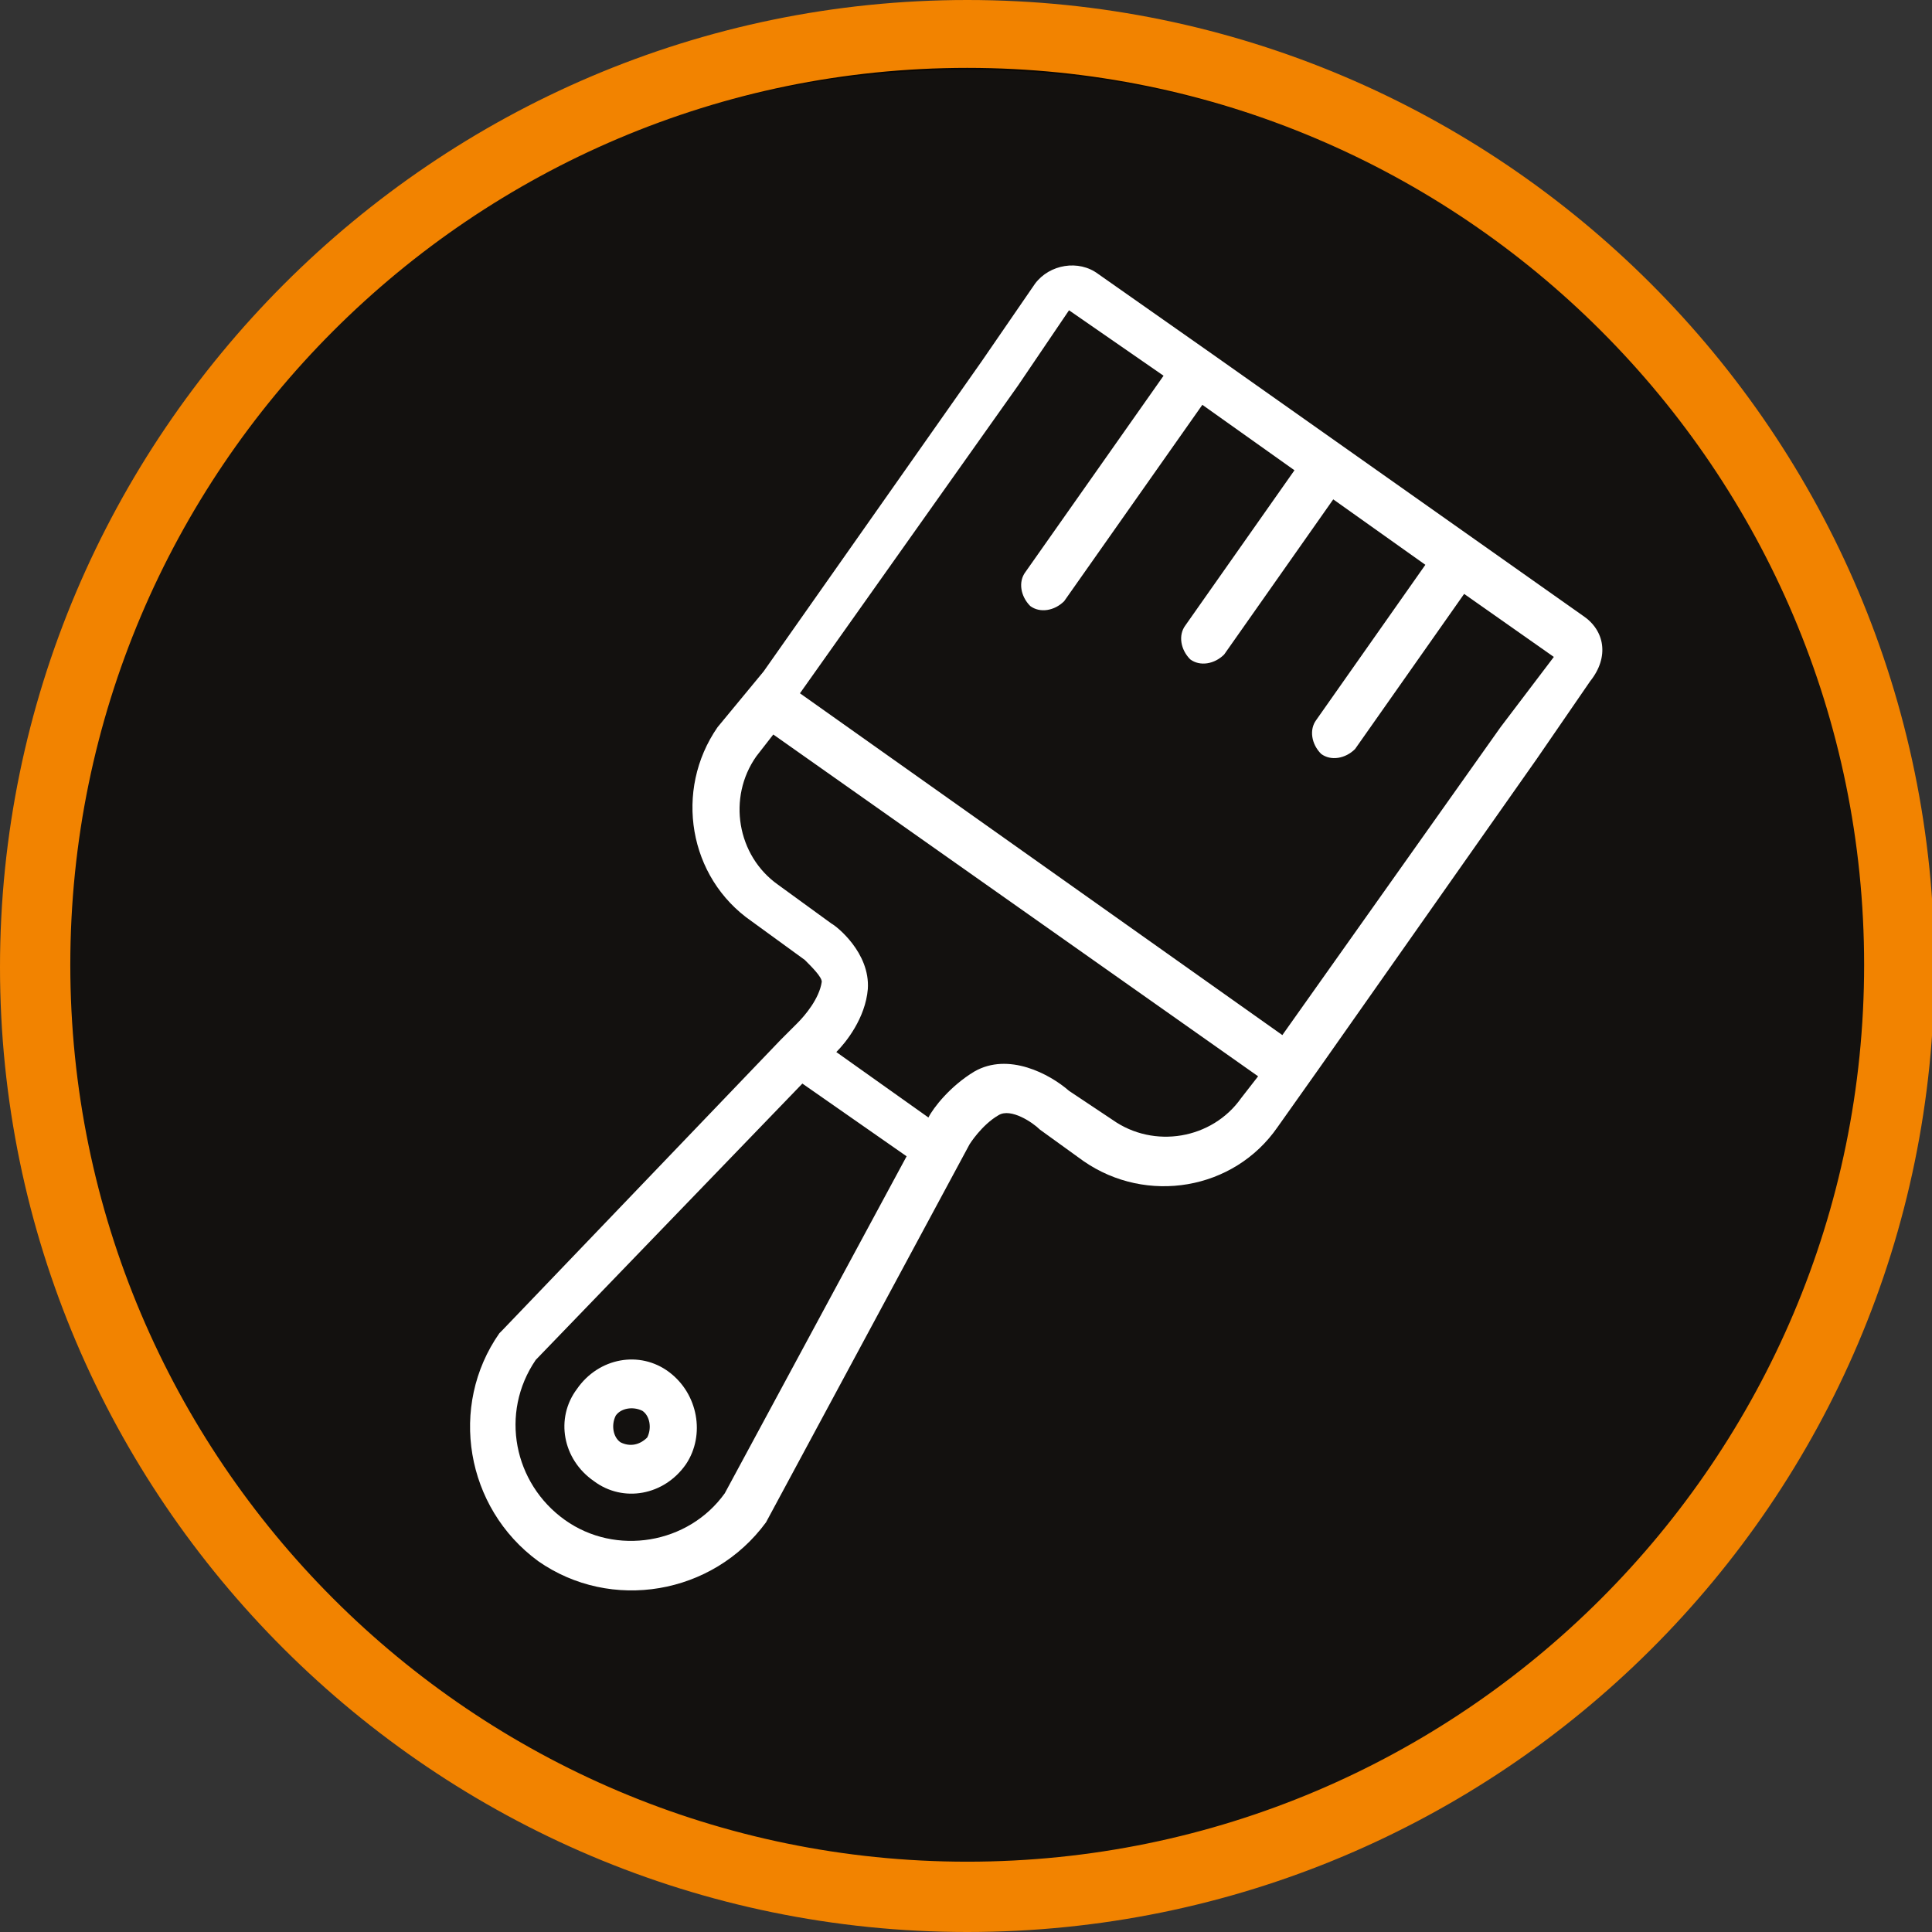 <?xml version="1.0" encoding="utf-8"?>
<!-- Generator: Adobe Illustrator 25.4.1, SVG Export Plug-In . SVG Version: 6.00 Build 0)  -->
<svg version="1.1" xmlns="http://www.w3.org/2000/svg" xmlns:xlink="http://www.w3.org/1999/xlink" x="0px" y="0px"
	 viewBox="0 0 79.7 79.7" style="enable-background:new 0 0 79.7 79.7;" xml:space="preserve">
<rect x="0" y="0" width="79.7" height="79.7" fill="#333333" stroke="none"/>
<style type="text/css">
	
		.st0{opacity:0.7;fill-rule:evenodd;clip-rule:evenodd;fill:#060400;stroke:#060400;stroke-width:0.547;enable-background:new    ;}
	.st1{opacity:0.7;fill:#060400;stroke:#060400;stroke-width:0.547;enable-background:new    ;}
	.st2{fill:#F28300;}
	.st3{fill:#FFFFFF;}
</style>
<g id="_x5B_BG:grey_x5D_">
	<path id="Elipsa_3_kopia_2" class="st0" d="M39.9,2.6c20.9,0,37.8,16.7,37.8,37.3S60.8,77.2,39.9,77.2S2,60.5,2,39.8
		S19,2.6,39.9,2.6z"/>
</g>
<g id="_x5B_icons_x5D_">
	<g>
		<path class="st2" d="M39.9,79.7C17.9,79.7,0,61.8,0,39.9S17.9,0,39.9,0s39.9,17.9,39.9,39.9S61.9,79.7,39.9,79.7 M39.9,2.8
			c-20.4,0-37,16.6-37,37s16.6,37,37,37c20.4,0,37-16.6,37-37S60.3,2.8,39.9,2.8"/>
		<g>
			<path class="st3" d="M65.3,25.4L50,14.6c0,0,0,0,0,0c0,0,0,0,0,0l-4.7-3.3c-0.8-0.6-2-0.4-2.6,0.4l-2.2,3.2l-9,12.8L29.6,30
				c-1.8,2.6-1.2,6.2,1.4,8l2.2,1.6c0.3,0.3,0.7,0.7,0.7,0.9c-0.1,0.7-0.7,1.4-1,1.7l-0.5,0.5c-0.1,0.1-0.1,0.1-0.2,0.2c0,0,0,0,0,0
				L20.7,54.9L20.6,55c-2.1,3-1.4,7.2,1.6,9.4c3,2.1,7.2,1.4,9.4-1.6l8.4-15.6c0,0,0.5-0.8,1.2-1.2c0.5-0.3,1.4,0.3,1.7,0.6l0,0
				l1.8,1.3c2.6,1.8,6.2,1.2,8-1.4l1.7-2.4l9-12.8l2.2-3.2C66.4,27.1,66.2,26,65.3,25.4z M44.1,12.8l3.9,2.7l-5.7,8.1
				c-0.3,0.4-0.2,1,0.2,1.4c0.4,0.3,1,0.2,1.4-0.2l5.7-8.1l3.8,2.7l-4.5,6.4c-0.3,0.4-0.2,1,0.2,1.4c0.4,0.3,1,0.2,1.4-0.2l4.5-6.4
				l3.8,2.7l-4.5,6.4c-0.3,0.4-0.2,1,0.2,1.4c0.4,0.3,1,0.2,1.4-0.2l4.5-6.4l3.7,2.6L61.9,30l-9,12.7L33,28.6l9-12.7L44.1,12.8z
				 M29.9,61.6c-1.5,2.1-4.5,2.6-6.6,1.1c-2.1-1.5-2.7-4.4-1.2-6.6l11-11.4l4.3,3L29.9,61.6z M45.9,46.2L44.1,45
				c-0.8-0.7-2.5-1.6-3.9-0.8c-1,0.6-1.7,1.5-1.9,1.9l-3.8-2.7c0.4-0.4,1.2-1.4,1.3-2.6c0.1-1.5-1.3-2.6-1.5-2.7l-2.2-1.6
				c-1.7-1.2-2.1-3.6-0.9-5.3l0.7-0.9l20,14.1l-0.7,0.9C50,47,47.6,47.4,45.9,46.2z"/>
			<path class="st3" d="M27.6,56.6c-1.2-0.9-2.9-0.6-3.8,0.7c-0.9,1.2-0.6,2.9,0.7,3.8c1.2,0.9,2.9,0.6,3.8-0.7
				C29.1,59.2,28.8,57.5,27.6,56.6z M25.6,59.5c-0.3-0.2-0.4-0.7-0.2-1.1c0.2-0.3,0.7-0.4,1.1-0.2c0.3,0.2,0.4,0.7,0.2,1.1
				C26.4,59.6,26,59.7,25.6,59.5z"/>
		</g>
	</g>
</g>
</svg>
